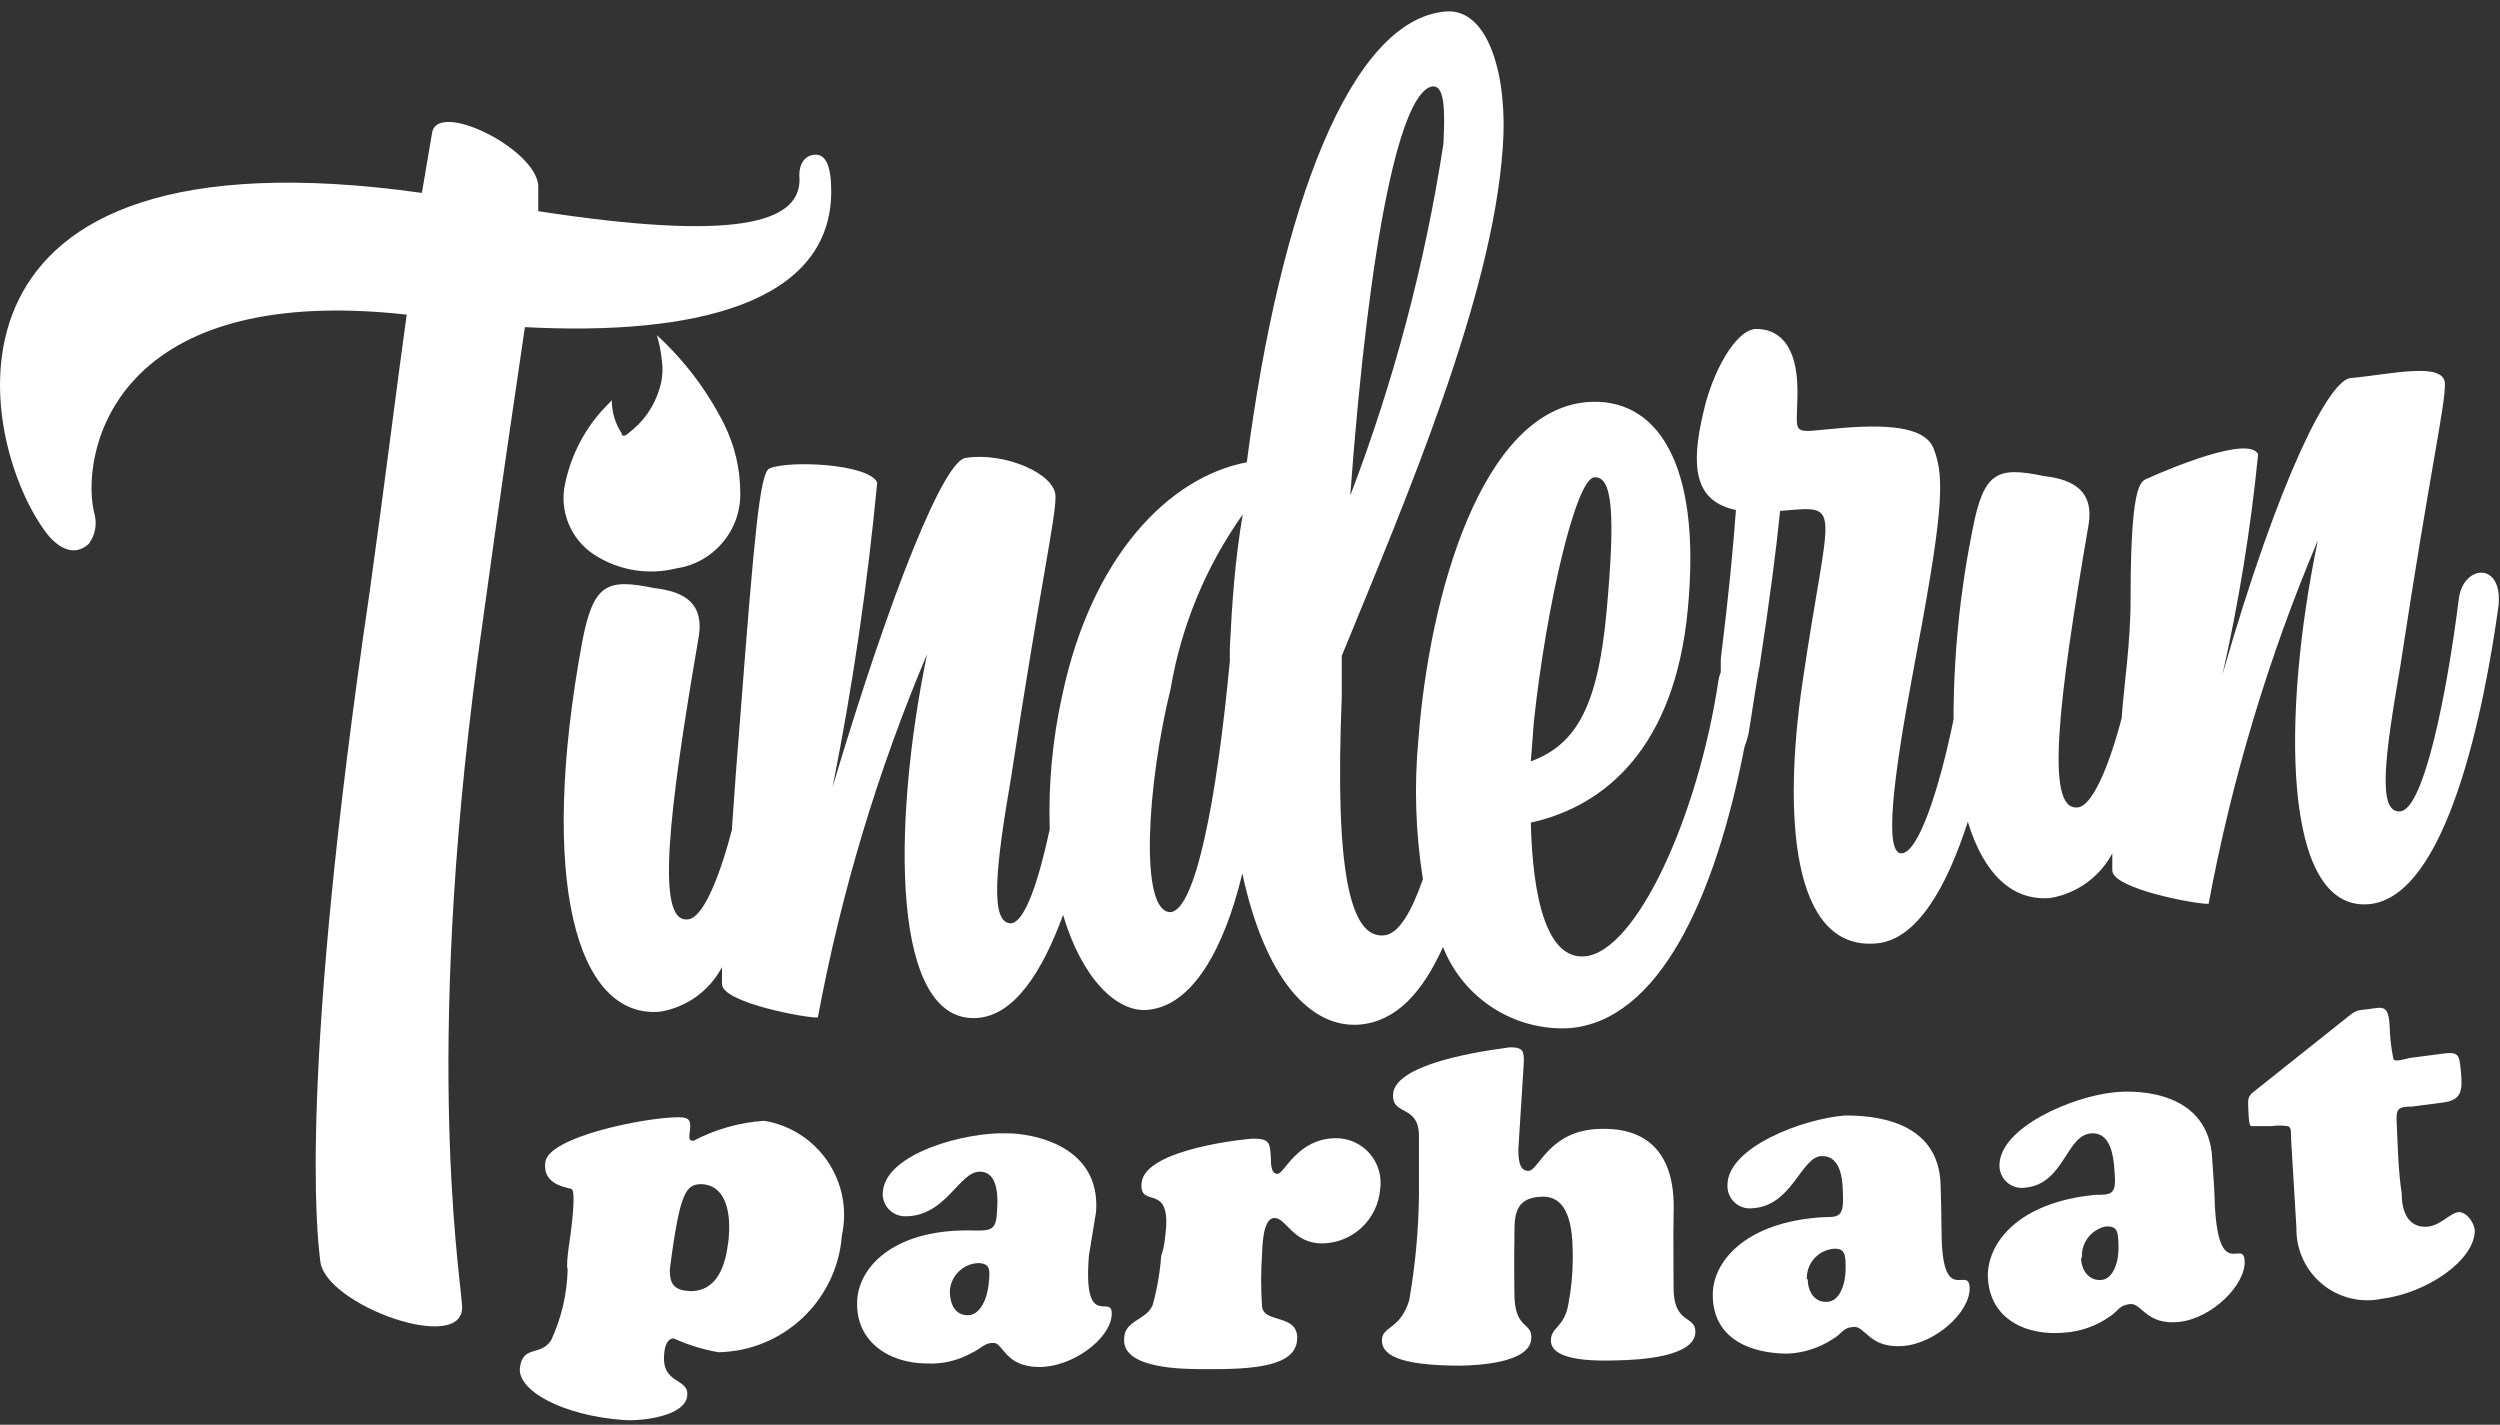 <?xml version="1.0" encoding="UTF-8"?>
<svg id="SVGDoc" width="93" height="53" xmlns="http://www.w3.org/2000/svg" version="1.1" xmlns:xlink="http://www.w3.org/1999/xlink" xmlns:avocode="https://avocode.com/" viewBox="0 0 93 53"><rect x="0" y="0" width="93" height="53" fill="#333333" stroke="none"/><defs></defs><desc>Generated with Avocode.</desc><g><g><title>Path 471</title><path d="M30.921,7.109c0,-0.929 -0.199,-1.493 -0.763,-1.327c-0.299,0.1 -0.465,0.431 -0.415,0.896c0,1.659 -2.505,2.289 -9.72,1.178c0,-0.415 0,-0.73 0,-0.962c-0.116,-1.377 -3.749,-3.168 -3.948,-1.957l-0.381,2.239c-18.711,-2.621 -16.588,9.007 -14.05,12.54c0.464,0.664 1.111,1.028 1.659,0.514c0.234,-0.314 0.313,-0.716 0.216,-1.095c-0.531,-1.957 0.381,-8.675 11.611,-7.431c-0.381,2.72 -0.763,5.889 -1.377,10.301c-2.654,17.997 -1.957,23.969 -1.841,24.881c0.116,1.659 5.457,3.566 5.275,1.659c-0.116,-1.526 -1.46,-9.953 0.78,-25.495c0.647,-4.711 1.178,-8.294 1.559,-10.881c6.336,0.332 11.396,-0.896 11.396,-5.059z" fill="#ffffff" fill-opacity="1"></path></g><g><title>Path 472</title><path d="M45.75,24.095c0,0.199 0,0.348 0,0.498c-0.498,5.291 -1.294,9.256 -2.206,9.339c-1.178,0 -0.863,-4.794 0,-8.294c0.394,-2.342 1.312,-4.565 2.687,-6.502c-0.282,1.625 -0.398,3.251 -0.481,4.96zM53.314,3.211c0.415,0 0.448,0.846 0.381,2.14c-0.687,4.474 -1.85,8.861 -3.467,13.088c0.73,-9.853 1.908,-15.128 3.085,-15.227zM57.063,26.815c0.465,-4.313 1.559,-8.99 2.239,-9.057c0.68,-0.066 0.796,1.327 0.464,4.976c-0.332,3.649 -1.178,4.976 -2.82,5.59zM91.466,22.287c-0.431,3.467 -1.294,7.813 -2.173,7.896c-0.879,0.083 -0.564,-2.123 0,-5.407c1.128,-7.415 1.659,-9.621 1.659,-10.483c0,-0.863 -2.007,-0.365 -3.483,-0.232c-0.796,0 -2.671,3.649 -4.794,11.031c0.612,-2.701 1.055,-5.438 1.327,-8.194c-0.348,-0.713 -3.317,0.547 -4.031,0.863c-0.265,0.166 -0.713,-0.216 -0.713,4.495c0,1.742 -0.249,3.201 -0.332,4.462c-0.498,1.891 -1.128,3.318 -1.659,3.318c-1.178,0.099 -0.713,-3.882 0.431,-10.533c0.183,-1.161 -0.464,-1.659 -1.659,-1.792c-1.742,-0.365 -2.239,-0.166 -2.654,1.957c-0.473,2.337 -0.712,4.715 -0.713,7.1c-0.531,2.588 -1.31,4.976 -1.941,4.976c-0.63,0 -0.332,-2.637 0.415,-6.635c1.111,-5.872 1.227,-7.282 0.796,-8.393c-0.265,-0.746 -1.393,-0.962 -3.417,-0.796c-2.024,0.166 -1.659,0.398 -1.659,-1.377c0,-1.775 -0.747,-2.306 -1.526,-2.306c-0.78,0 -1.659,1.659 -1.974,3.102c-0.498,2.09 -0.299,3.318 1.211,3.633c-0.099,1.36 -0.265,3.152 -0.564,5.54c0,0.133 0,0.299 0,0.498c-0.04,0.09 -0.068,0.185 -0.083,0.282c-0.763,5.109 -3.069,10.118 -4.976,10.284c-1.41,0.116 -1.941,-2.156 -2.007,-4.976c2.803,-0.614 5.358,-2.837 5.839,-7.929c0.531,-5.557 -1.211,-7.912 -3.749,-7.713c-3.915,0.332 -5.855,7.133 -6.27,12.524c-0.165,1.742 -0.109,3.497 0.166,5.225c-0.431,1.227 -0.912,2.057 -1.46,2.09c-1.244,0.1 -1.825,-2.355 -1.559,-8.858c0,-0.497 0,-1.045 0,-1.543c2.422,-5.905 5.607,-13.353 5.988,-18.893c0.199,-2.538 -0.481,-5.209 -2.123,-5.076c-3.533,0.299 -6.154,7.216 -7.398,16.77c-2.886,0.547 -5.773,3.483 -6.867,8.675c-0.361,1.633 -0.517,3.305 -0.464,4.976c-0.415,1.941 -0.929,3.467 -1.443,3.5c-0.796,0 -0.564,-2.107 0,-5.391c1.128,-7.415 1.659,-9.621 1.659,-10.483c0,-0.863 -1.908,-1.659 -3.317,-1.443c-0.796,0 -2.77,4.86 -4.976,12.242c0.747,-3.746 1.3,-7.527 1.659,-11.329c-0.332,-0.697 -3.318,-0.829 -4.014,-0.514c-0.348,0.149 -0.564,2.554 -1.062,9.007c-0.133,1.659 -0.249,3.185 -0.332,4.446c-0.498,1.891 -1.111,3.318 -1.659,3.318c-1.161,0.1 -0.713,-3.882 0.431,-10.533c0.182,-1.178 -0.465,-1.659 -1.659,-1.791c-1.758,-0.365 -2.256,-0.166 -2.671,1.957c-1.659,8.941 -0.216,14.066 2.886,13.801c0.986,-0.161 1.84,-0.775 2.306,-1.659c0,0.282 0,0.514 0,0.63c0,0.697 3.185,1.277 3.566,1.244c0.863,-4.64 2.226,-9.172 4.064,-13.519c-1.327,6.436 -1.327,13.801 1.891,13.535c1.377,-0.116 2.405,-1.742 3.168,-3.832c0.697,2.355 1.991,3.633 3.135,3.533c1.659,-0.133 2.853,-2.239 3.533,-5.076c0.829,3.865 2.505,5.772 4.363,5.623c1.36,-0.116 2.339,-1.194 3.102,-2.886c0.755,1.917 2.654,3.134 4.711,3.019c3.318,-0.282 5.408,-4.81 6.502,-10.45c0.059,-0.157 0.109,-0.318 0.149,-0.481c0.116,-0.664 0.299,-1.991 0.415,-2.538c0.382,-2.505 0.614,-4.296 0.763,-5.772c2.389,-0.199 1.825,-0.382 0.829,6.403c-0.713,4.877 -0.415,9.953 2.737,9.687c1.526,-0.116 2.638,-2.107 3.417,-4.528c0.597,1.957 1.659,2.953 3.069,2.837c0.984,-0.165 1.836,-0.778 2.306,-1.659c0,0.282 0,0.514 0,0.63c0,0.697 3.201,1.277 3.583,1.244c0.863,-4.64 2.226,-9.173 4.064,-13.519c-1.344,6.436 -1.344,13.801 1.891,13.535c2.919,-0.249 4.296,-7.265 4.827,-11.08c0.183,-1.692 -1.327,-1.559 -1.476,-0.265z" fill="#ffffff" fill-opacity="1"></path></g><g><title>Path 474</title><path d="M26.127,44.05c-0.005,0 -0.011,0 -0.016,0c-0,-0 -0.001,-0 -0.001,-0zM26.111,44.05c1.044,0.067 1.078,1.393 0.978,2.173c-0.1,0.78 -0.365,1.808 -1.41,1.808c-0.597,-0.033 -0.763,-0.249 -0.763,-0.796c0.378,-2.959 0.61,-3.181 1.195,-3.185zM21.15,46.438c-0.033,0.299 -0.083,0.63 -0.033,0.78c-0.021,0.912 -0.23,1.81 -0.614,2.638c-0.398,0.614 -1.045,0.166 -1.161,1.012c-0.116,0.846 1.559,1.791 3.865,1.957c0.697,0.05 2.256,-0.149 2.355,-0.879c0.1,-0.73 -1.012,-0.398 -0.846,-1.659c0.017,-0.183 0.099,-0.498 0.348,-0.498c0.529,0.24 1.086,0.413 1.659,0.514c2.424,-0.045 4.415,-1.928 4.595,-4.346c0.209,-0.951 0.018,-1.945 -0.528,-2.751c-0.546,-0.806 -1.398,-1.353 -2.358,-1.512c-0.922,0.059 -1.821,0.314 -2.637,0.746c-0.133,-0.017 -0.183,0 -0.133,-0.365c0.05,-0.365 0,-0.514 -0.398,-0.514c-1.277,0 -4.844,0.73 -4.976,1.659c-0.133,0.929 0.929,0.946 0.995,1.028c0.066,0.083 0.116,0.531 -0.133,2.19z" fill="#ffffff" fill-opacity="1"></path></g><g><title>Path 475</title><path d="M35.333,48.014c0.042,-0.562 0.498,-1.005 1.061,-1.028c0.481,0.017 0.431,0.299 0.382,0.796c-0.05,0.497 -0.299,1.161 -0.796,1.145c-0.497,-0.017 -0.647,-0.481 -0.647,-0.912zM40.774,45.078c0.182,-2.471 -2.372,-2.919 -3.318,-2.919c-1.576,-0.05 -4.462,0.746 -4.611,2.14c-0.034,0.242 0.04,0.487 0.203,0.67c0.163,0.182 0.398,0.283 0.643,0.276c1.493,0 1.99,-1.659 2.753,-1.659c0.763,0 0.68,1.128 0.63,1.659c-0.05,0.531 -0.282,0.531 -0.796,0.531c-2.953,-0.099 -4.246,1.294 -4.379,2.472c-0.166,1.625 1.161,2.472 2.571,2.472c0.578,0.032 1.153,-0.101 1.659,-0.382c0.398,-0.182 0.498,-0.398 0.846,-0.381c0.348,0.016 0.415,0.879 1.659,0.896c1.244,0.016 2.654,-1.028 2.72,-1.924c0.066,-0.896 -1.078,0.68 -0.846,-2.223z" fill="#ffffff" fill-opacity="1"></path></g><g><title>Path 476</title><path d="M43.378,45.675c0.116,-1.659 -0.995,-0.713 -0.912,-1.659c0.099,-1.294 3.998,-1.659 4.147,-1.659c0.63,0 0.63,0.166 0.664,0.73c0,0.199 0,0.581 0.249,0.581c0.249,0 0.73,-1.31 2.156,-1.327c0.487,-0.006 0.951,0.203 1.27,0.57c0.319,0.367 0.461,0.856 0.388,1.337c-0.094,1.125 -1.028,1.994 -2.156,2.007c-1.095,-0 -1.327,-0.946 -1.775,-0.946c-0.448,0 -0.448,1.111 -0.464,1.41c-0.04,0.608 -0.04,1.217 0,1.825c0,0.73 1.36,0.282 1.31,1.277c-0.05,0.995 -1.559,1.128 -3.434,1.111c-0.779,0 -3.085,0 -3.002,-1.128c0,-0.697 0.829,-0.68 1.062,-1.261c0.165,-0.596 0.271,-1.207 0.315,-1.825c0.133,-0.381 0.149,-0.713 0.182,-1.045z" fill="#ffffff" fill-opacity="1"></path></g><g><title>Path 473</title><path d="M62.255,47.882c0,1.41 0.813,1.028 0.813,1.659c0,0.962 -2.19,1.045 -2.82,1.062c-0.63,0.017 -2.571,0.1 -2.554,-0.746c0,-0.481 0.498,-0.481 0.647,-1.327c0.105,-0.547 0.161,-1.102 0.166,-1.659c0,-0.829 0,-2.389 -1.144,-2.355c-1.145,0.033 -1.012,0.896 -1.028,1.659c-0.017,0.763 0,1.277 0,1.924c0,1.377 0.647,1.062 0.63,1.659c0,0.946 -1.974,1.028 -2.621,1.045c-2.422,0 -2.953,-0.448 -2.936,-0.962c0.017,-0.514 0.68,-0.381 1.012,-1.46c0.226,-1.282 0.348,-2.58 0.365,-3.881c0,-0.747 0,-1.493 0,-2.239c0,-1.178 -0.995,-0.746 -0.962,-1.526c0,-1.327 4.346,-1.758 4.346,-1.775c0.498,0 0.531,0.133 0.514,0.614l-0.199,3.152c0,0.315 0,0.846 0.382,0.83c0.381,-0.017 0.746,-1.493 2.604,-1.559c3.035,-0.133 2.787,2.737 2.787,3.201c-0.016,0.912 0,1.874 0,2.687z" fill="#ffffff" fill-opacity="1"></path></g><g><title>Path 477</title><path d="M67.214,47.583c-0.021,-0.575 0.407,-1.067 0.979,-1.128c0.464,-0.033 0.464,0.249 0.464,0.747c0,0.498 -0.182,1.194 -0.68,1.227c-0.498,0.033 -0.73,-0.415 -0.73,-0.846zM72.224,45.775c0,-0.564 -0.017,-1.111 -0.033,-1.675c-0.05,-2.488 -2.621,-2.604 -3.55,-2.604c-1.559,0.116 -4.379,1.178 -4.379,2.588c-0.012,0.244 0.085,0.481 0.264,0.647c0.179,0.166 0.422,0.245 0.665,0.216c1.493,-0.083 1.808,-1.941 2.588,-1.941c0.78,0 0.78,1.045 0.78,1.659c0,0.614 -0.232,0.614 -0.746,0.614c-2.936,0.182 -4.097,1.692 -4.097,2.87c-0.017,1.642 1.393,2.206 2.787,2.206c0.59,-0.026 1.163,-0.209 1.659,-0.531c0.382,-0.216 0.365,-0.431 0.796,-0.464c0.431,-0.033 0.581,0.796 1.808,0.713c1.227,-0.083 2.521,-1.261 2.505,-2.156c-0.017,-0.896 -1.045,0.78 -1.045,-2.14z" fill="#ffffff" fill-opacity="1"></path></g><g><title>Path 478</title><path d="M77.449,46.787c-0.037,-0.552 0.338,-1.047 0.879,-1.161c0.481,-0.033 0.464,0.249 0.481,0.746c0.017,0.498 -0.166,1.211 -0.647,1.244c-0.481,0.033 -0.746,-0.398 -0.746,-0.829zM82.392,44.813c-0.017,-0.547 -0.05,-1.062 -0.099,-1.709c-0.116,-2.471 -2.687,-2.571 -3.633,-2.471c-1.559,0.149 -4.28,1.31 -4.28,2.72c-0.002,0.242 0.101,0.472 0.282,0.632c0.182,0.159 0.424,0.232 0.663,0.198c1.493,-0.133 1.526,-2.024 2.521,-2.024c0.747,0 0.796,1.028 0.829,1.659c0.033,0.63 -0.199,0.63 -0.73,0.63c-2.919,0.282 -3.998,1.825 -3.998,3.002c0.033,1.642 1.46,2.256 2.853,2.123c0.595,-0.041 1.168,-0.241 1.659,-0.581c0.365,-0.232 0.348,-0.431 0.779,-0.481c0.431,-0.05 0.597,0.796 1.825,0.664c1.228,-0.133 2.471,-1.377 2.438,-2.256c-0.033,-0.879 -0.962,0.813 -1.111,-2.107z" fill="#ffffff" fill-opacity="1"></path></g><g><title>Path 479</title><path d="M89.342,44.382c0,1.095 0.564,1.31 1.012,1.244c0.448,-0.066 0.78,-0.481 1.078,-0.531c0.299,-0.05 0.614,0.381 0.63,0.68c0,1.095 -1.758,2.322 -3.45,2.538c-0.788,0.168 -1.61,-0.034 -2.23,-0.549c-0.621,-0.514 -0.972,-1.283 -0.955,-2.089l-0.199,-3.317c0,-0.299 0,-0.415 -0.116,-0.465c-0.209,-0.03 -0.421,-0.03 -0.63,0c-0.431,0 -0.647,0 -0.73,0c-0.083,0 -0.1,-0.265 -0.116,-0.647c-0.017,-0.382 0,-0.415 0.116,-0.564l3.583,-2.853c0.348,-0.282 0.348,-0.232 0.829,-0.298c0.481,-0.066 0.68,-0.149 0.73,0.614c0.008,0.407 0.053,0.812 0.133,1.211c0,0.133 0.183,0.116 0.614,0l1.145,-0.149c0.697,-0.099 0.697,0 0.763,0.697c0.066,0.697 0,1.028 -0.68,1.111l-1.145,0.149c-0.564,0 -0.597,0.099 -0.564,0.697c0.033,0.597 0.05,1.692 0.183,2.522z" fill="#ffffff" fill-opacity="1"></path></g><g><title>Zb0F2F</title><g><title>Path 450</title><path d="M22.759,14.889c-0.002,0.436 0.125,0.863 0.365,1.227c0,0.133 0.133,0.116 0.249,0c0.557,-0.412 0.965,-0.994 1.161,-1.659c0.11,-0.348 0.139,-0.717 0.083,-1.078c-0.032,-0.309 -0.093,-0.615 -0.182,-0.912c1.029,0.945 1.878,2.069 2.505,3.317c0.386,0.779 0.59,1.635 0.597,2.505c0.049,1.415 -0.971,2.643 -2.372,2.853c-0.997,0.251 -2.053,0.096 -2.936,-0.431c-0.888,-0.51 -1.38,-1.506 -1.244,-2.521c0.187,-1.086 0.675,-2.098 1.41,-2.919z" fill="#ffffff" fill-opacity="1"></path></g></g></g></svg>